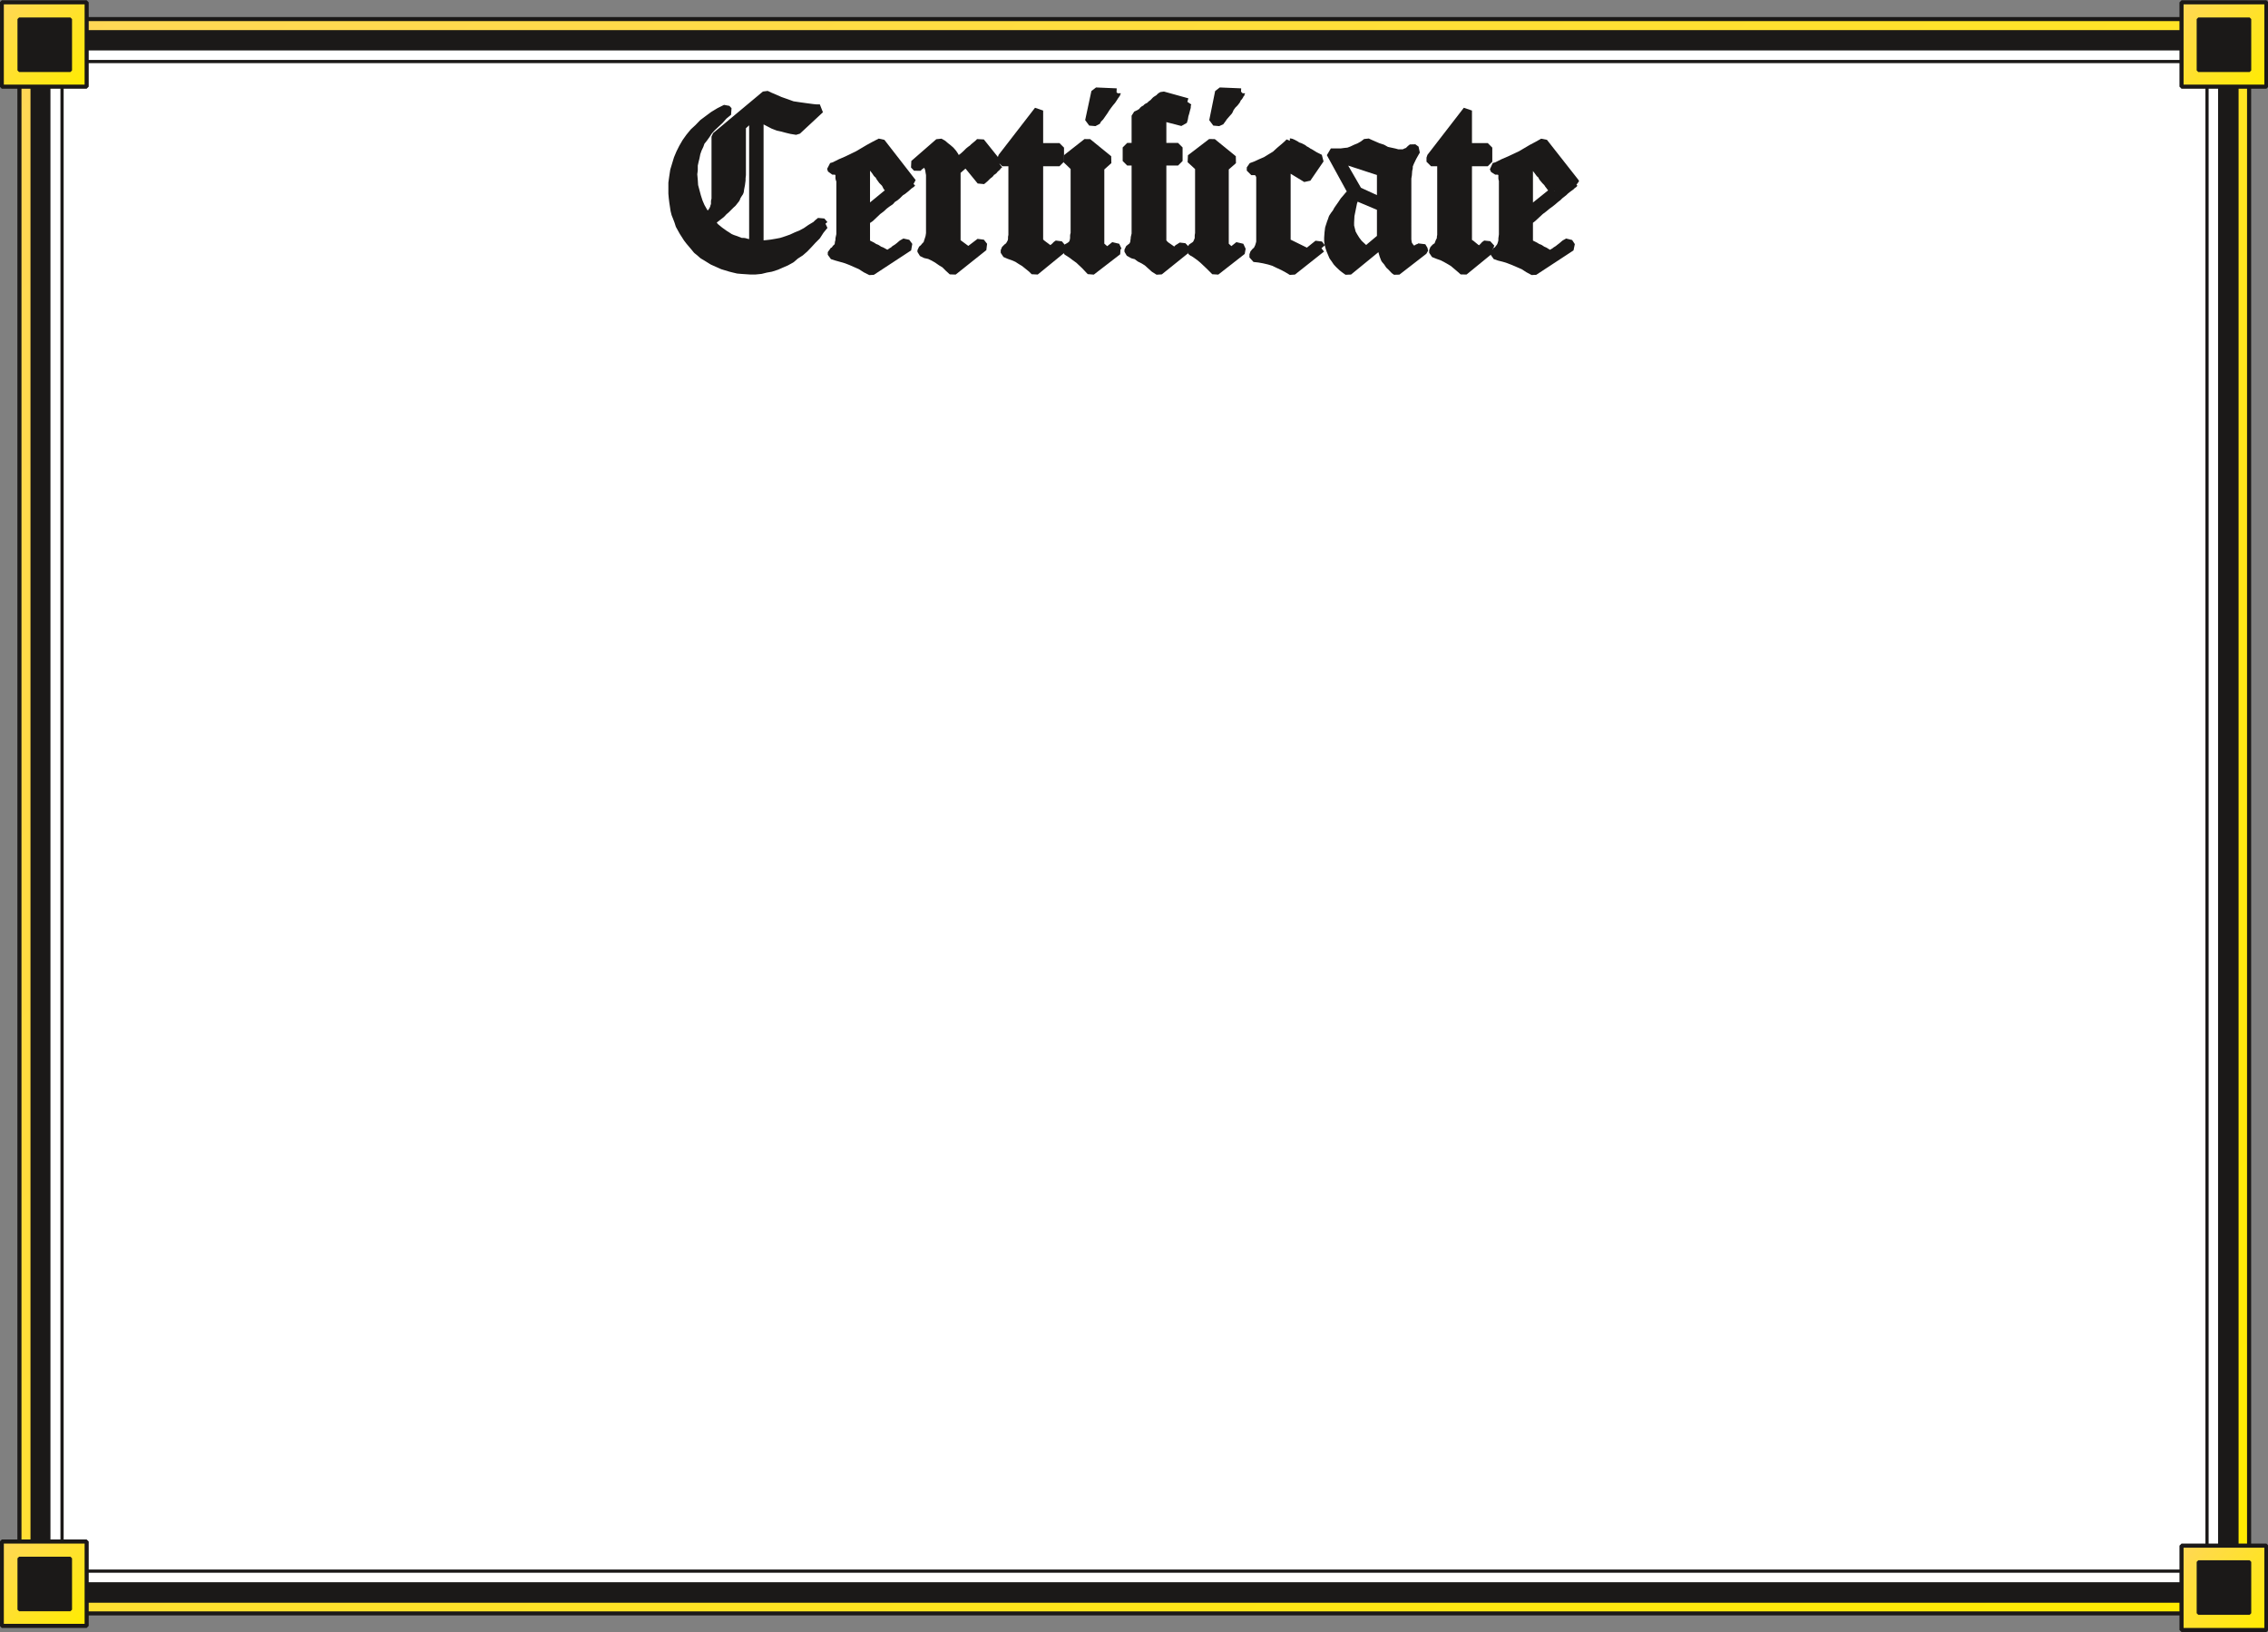 <svg xmlns="http://www.w3.org/2000/svg" xml:space="preserve" width="127.2mm" height="91.54mm" fill-rule="evenodd" stroke-linejoin="round" stroke-width="28.222" preserveAspectRatio="xMidYMid" version="1.2" viewBox="0 0 12720 9154"><rect x="0" y="0" width="12720" height="9154" fill="#808080" stroke="none"/><defs class="ClipPathGroup"><clipPath id="a" clipPathUnits="userSpaceOnUse"><path d="M0 0h12720v9154H0z"/></clipPath></defs><g class="SlideGroup"><g class="Slide" clip-path="url(#a)"><g class="Page"><g class="com.sun.star.drawing.PolyPolygonShape"><path fill="none" d="M97 95h12530v8967H97z" class="BoundingBox"/><defs><linearGradient id="b" x1="11723" x2="999" y1="9940" y2="-784" gradientUnits="userSpaceOnUse"><stop offset="0" style="stop-color:#ffec00"/><stop offset="1" style="stop-color:#ffd757"/></linearGradient></defs><path d="M109 107h12505v8942H109V107Z" style="fill:url(#b)"/><path fill="none" stroke="#1B1918" stroke-linejoin="bevel" stroke-width="23" d="M109 107h12505v8942H109V107Z"/></g><g class="com.sun.star.drawing.PolyPolygonShape"><path fill="none" d="M171 169h12385v8821H171z" class="BoundingBox"/><defs><linearGradient id="c" x1="6363" x2="6363" y1="8980" y2="178" gradientUnits="userSpaceOnUse"><stop offset="0" style="stop-color:#1b1918"/><stop offset="1" style="stop-color:#1b1918"/></linearGradient></defs><path d="M180 178h12366v8802H180V178Z" style="fill:url(#c)"/><path fill="none" stroke="#1B1918" stroke-linejoin="bevel" stroke-width="18" d="M180 178h12366v8802H180V178Z"/></g><g class="com.sun.star.drawing.PolyPolygonShape"><path fill="none" d="M265 265h12194v8628H265z" class="BoundingBox"/><path fill="#FFF" d="M274 274h12175v8609H274V274Z"/><path fill="none" stroke="#1B1918" stroke-linejoin="bevel" stroke-width="18" d="M274 274h12175v8609H274V274Z"/></g><g class="com.sun.star.drawing.PolyPolygonShape"><path fill="none" d="M338 336h12050v8486H338z" class="BoundingBox"/><path fill="#FFF" d="M348 345h12030v8467H348V345Z"/><path fill="none" stroke="#1B1918" stroke-linejoin="bevel" stroke-width="18" d="M348 345h12030v8467H348V345Z"/></g><g class="com.sun.star.drawing.PolyPolygonShape"><path fill="none" d="M-2 8634h501v498H-2z" class="BoundingBox"/><defs><linearGradient id="d" x1="485" x2="10" y1="9119" y2="8644" gradientUnits="userSpaceOnUse"><stop offset="0" style="stop-color:#ffec00"/><stop offset="1" style="stop-color:#ffd757"/></linearGradient></defs><path d="M10 8646h476v473H10v-473Z" style="fill:url(#d)"/><path fill="none" stroke="#1B1918" stroke-linejoin="bevel" stroke-width="23" d="M486 8646H10v473h476v-473Z"/></g><g class="com.sun.star.drawing.PolyPolygonShape"><path fill="none" d="M97 8731h308v307H97z" class="BoundingBox"/><defs><linearGradient id="e" x1="251" x2="251" y1="9028" y2="8740" gradientUnits="userSpaceOnUse"><stop offset="0" style="stop-color:#1b1918"/><stop offset="1" style="stop-color:#1b1918"/></linearGradient></defs><path d="M107 8740h288v288H107v-288Z" style="fill:url(#e)"/><path fill="none" stroke="#1B1918" stroke-linejoin="bevel" stroke-width="18" d="M395 8740H107v288h288v-288Z"/></g><g class="com.sun.star.drawing.PolyPolygonShape"><path fill="none" d="M-2 1h501v498H-2z" class="BoundingBox"/><defs><linearGradient id="f" x1="485" x2="10" y1="486" y2="11" gradientUnits="userSpaceOnUse"><stop offset="0" style="stop-color:#ffec00"/><stop offset="1" style="stop-color:#ffd757"/></linearGradient></defs><path d="M10 13h476v473H10V13Z" style="fill:url(#f)"/><path fill="none" stroke="#1B1918" stroke-linejoin="bevel" stroke-width="23" d="M486 13H10v473h476V13Z"/></g><g class="com.sun.star.drawing.PolyPolygonShape"><path fill="none" d="M97 97h308v308H97z" class="BoundingBox"/><defs><linearGradient id="g" x1="251" x2="251" y1="395" y2="107" gradientUnits="userSpaceOnUse"><stop offset="0" style="stop-color:#1b1918"/><stop offset="1" style="stop-color:#1b1918"/></linearGradient></defs><path d="M107 107h288v288H107V107Z" style="fill:url(#g)"/><path fill="none" stroke="#1B1918" stroke-linejoin="bevel" stroke-width="18" d="M395 107H107v288h288V107Z"/></g><g class="com.sun.star.drawing.PolyPolygonShape"><path fill="none" d="M12223 1h501v498h-501z" class="BoundingBox"/><defs><linearGradient id="h" x1="12710" x2="12235" y1="486" y2="11" gradientUnits="userSpaceOnUse"><stop offset="0" style="stop-color:#ffec00"/><stop offset="1" style="stop-color:#ffd757"/></linearGradient></defs><path d="M12235 13h476v473h-476V13Z" style="fill:url(#h)"/><path fill="none" stroke="#1B1918" stroke-linejoin="bevel" stroke-width="23" d="M12711 13h-476v473h476V13Z"/></g><g class="com.sun.star.drawing.PolyPolygonShape"><path fill="none" d="M12320 97h307v308h-307z" class="BoundingBox"/><defs><linearGradient id="i" x1="12473" x2="12473" y1="395" y2="107" gradientUnits="userSpaceOnUse"><stop offset="0" style="stop-color:#1b1918"/><stop offset="1" style="stop-color:#1b1918"/></linearGradient></defs><path d="M12329 107h288v288h-288V107Z" style="fill:url(#i)"/><path fill="none" stroke="#1B1918" stroke-linejoin="bevel" stroke-width="18" d="M12617 107h-288v288h288V107Z"/></g><g class="com.sun.star.drawing.PolyPolygonShape"><path fill="none" d="M12223 8657h501v498h-501z" class="BoundingBox"/><defs><linearGradient id="j" x1="12710" x2="12235" y1="9142" y2="8667" gradientUnits="userSpaceOnUse"><stop offset="0" style="stop-color:#ffec00"/><stop offset="1" style="stop-color:#ffd757"/></linearGradient></defs><path d="M12235 8669h476v473h-476v-473Z" style="fill:url(#j)"/><path fill="none" stroke="#1B1918" stroke-linejoin="bevel" stroke-width="23" d="M12711 8669h-476v473h476v-473Z"/></g><g class="com.sun.star.drawing.PolyPolygonShape"><path fill="none" d="M12320 8750h307v308h-307z" class="BoundingBox"/><defs><linearGradient id="k" x1="12473" x2="12473" y1="9048" y2="8760" gradientUnits="userSpaceOnUse"><stop offset="0" style="stop-color:#1b1918"/><stop offset="1" style="stop-color:#1b1918"/></linearGradient></defs><path d="M12329 8760h288v288h-288v-288Z" style="fill:url(#k)"/><path fill="none" stroke="#1B1918" stroke-linejoin="bevel" stroke-width="18" d="M12617 8760h-288v288h288v-288Z"/></g><g class="com.sun.star.drawing.PolyPolygonShape"><path fill="none" d="M3748 507h900v1034h-900z" class="BoundingBox"/><path fill="#1B1918" d="m4621 1262-17-20-16 13-10 10-30 18-26 18-28 15-25 10-28 13-28 10-31 10-26 5-30 5-26 3-23 2h-20V659l31 13 25 13 25 13 26 10 23 5 26 7 25 6 31 5 129-120h-20l-20-2-38-5-36-5-40-6-33-12-37-13-41-18-17-7-21-10-279 233v352l-3 10v23l-5 10v5l-5 10-2 5-11 15-11 11-15 12-20-30-16-28-12-28-10-31-8-30-8-30-2-32-3-33 3-23v-28l5-23 5-20 5-25 8-23 10-21 7-20 16-20 15-21 13-20 18-20 44-41 22-25 28-23-12-13-36 18-33 20-31 23-28 21-26 27-25 23-23 28-20 28-18 31-15 30-13 31-10 33-10 33-5 33-5 36v59l2 23 3 25 7 46 5 20 8 20 8 21 7 22 10 18 10 18 23 36 13 17 28 33 13 16 15 12 18 16 17 10 37 23 38 17 18 8 43 13 20 5 21 5 23 2 45 3h31l30-3 28-7 28-5 31-10 25-11 28-12 29-16 23-20 28-18 23-20 22-23 23-25 23-23 20-31 23-28Z"/><path fill="none" stroke="#1B1918" stroke-linejoin="bevel" stroke-width="51" d="m4621 1262-17-20-16 13-10 10-30 18-26 18-28 15-25 10-28 13-28 10-31 10-26 5-30 5-26 3-23 2h-20V659l31 13 25 13 25 13 26 10 23 5 26 7 25 6 31 5 129-120h-20l-20-2-38-5-36-5-40-6-33-12-37-13-41-18-17-7-21-10-279 233v352l-3 10v23l-5 10v5l-5 10-2 5-11 15-11 11-15 12-20-30-16-28-12-28-10-31-8-30-8-30-2-32-3-33 3-23v-28l5-23 5-20 5-25 8-23 10-21 7-20 16-20 15-21 13-20 18-20 44-41 22-25 28-23-12-13-36 18-33 20-31 23-28 21-26 27-25 23-23 28-20 28-18 31-15 30-13 31-10 33-10 33-5 33-5 36v59l2 23 3 25 7 46 5 20 8 20 8 21 7 22 10 18 10 18 23 36 13 17 28 33 13 16 15 12 18 16 17 10 37 23 38 17 18 8 43 13 20 5 21 5 23 2 45 3h31l30-3 28-7 28-5 31-10 25-11 28-12 29-16 23-20 28-18 23-20 22-23 23-25 23-23 20-31 23-28Z"/></g><g class="com.sun.star.drawing.PolyPolygonShape"><path fill="none" d="M3959 619h295v778h-295z" class="BoundingBox"/><path fill="#FFF" d="m4227 1370-18-2-18-3-18-5h-17l-31-12-18-6-16-7-15-10-13-8-28-20-28-23-22-31 58-45 13-14 15-13 25-25 11-10 18-23 5-13 8-13 8-12 2-15 3-16 2-10 3-23v-12l2-18V708l69-63v725Z"/><path fill="none" stroke="#1B1918" stroke-linejoin="bevel" stroke-width="51" d="m4227 1370-18-2-18-3-18-5h-17l-31-12-18-6-16-7-15-10-13-8-28-20-28-23-22-31 58-45 13-14 15-13 25-25 11-10 18-23 5-13 8-13 8-12 2-15 3-16 2-10 3-23v-12l2-18V708l69-63v725Z"/></g><g class="com.sun.star.drawing.PolyPolygonShape"><path fill="none" d="M4637 774h504v773h-504z" class="BoundingBox"/><path fill="#1B1918" d="m5114 1024-174-224-33 17-33 18-61 36-62 30-35 15-36 18-17 5 5 15h17l8 3 13 5 2 8v2l3 5v24l5 10v305l-5 23v11l-3 10-2 16-5 10-11 10-7 13-15 5v15l25 8 25 7 28 8 26 10 57 25 28 18 30 15 209-137-17-23-18 10-15 13-13 10-13 8-8 8-10 5-6 5-5 2-5 5h-2l-6 3-17-8-18-10-13-5-15-10-13-5-12-8-26-13-10-2v-131l25-17 41-39 20-15 16-15 17-13 18-12 11-13 16-10 12-10 18-18 13-8 15-12 15-13 8-8 7-2 6-8h2Z"/><path fill="none" stroke="#1B1918" stroke-linejoin="bevel" stroke-width="51" d="m5114 1024-174-224-33 17-33 18-61 36-62 30-35 15-36 18-17 5 5 15h17l8 3 13 5 2 8v2l3 5v24l5 10v305l-5 23v11l-3 10-2 16-5 10-11 10-7 13-15 5v15l25 8 25 7 28 8 26 10 57 25 28 18 30 15 209-137-17-23-18 10-15 13-13 10-13 8-8 8-10 5-6 5-5 2-5 5h-2l-6 3-17-8-18-10-13-5-15-10-13-5-12-8-26-13-10-2v-131l25-17 41-39 20-15 16-15 17-13 18-12 11-13 16-10 12-10 18-18 13-8 15-12 15-13 8-8 7-2 6-8h2Z"/></g><g class="com.sun.star.drawing.PolyPolygonShape"><path fill="none" d="M4828 860h196v356h-196z" class="BoundingBox"/><path fill="#FFF" d="m4997 1072-143 117V886l15 17 10 13 10 15 13 13 10 13 10 15 9 7 7 13 13 18 8 8 7 7 5 8 3 6 5 10 8 5 5 5 2 5 3 3v5Z"/><path fill="none" stroke="#1B1918" stroke-linejoin="bevel" stroke-width="51" d="m4997 1072-143 117V886l15 17 10 13 10 15 13 13 10 13 10 15 9 7 7 13 13 18 8 8 7 7 5 8 3 6 5 10 8 5 5 5 2 5 3 3v5Z"/></g><g class="com.sun.star.drawing.PolyPolygonShape"><path fill="none" d="M5102 772h524v775h-524z" class="BoundingBox"/><path fill="#1B1918" d="m5599 924-101-126-10 10-12 10-12 10-8 8-10 7-10 8-13 13-13 12-12 10-8 5-5 6-8 7-5 5h-2l-3 3-7-18-8-18-10-15-13-15-15-13-13-10-15-13-18-10-140 122 17 18 13-13 5-3 5-2 5-10 8-3h2l3-2 18 15 2 8 5 10 3 10 2 13 3 17v329l-3 20-5 16-5 15-2 10-13 13-8 10-12 10v10l20 10 23 5 23 11 21 12 23 16 20 12 21 21 22 20 172-137-18-23-67 51-69-51V958l56-49 85 104 18-15 15-15 13-10 10-13 10-5 8-10 5-5 5-3 5-7 2-3h3l2-3Z"/><path fill="none" stroke="#1B1918" stroke-linejoin="bevel" stroke-width="51" d="m5599 924-101-126-10 10-12 10-12 10-8 8-10 7-10 8-13 13-13 12-12 10-8 5-5 6-8 7-5 5h-2l-3 3-7-18-8-18-10-15-13-15-15-13-13-10-15-13-18-10-140 122 17 18 13-13 5-3 5-2 5-10 8-3h2l3-2 18 15 2 8 5 10 3 10 2 13 3 17v329l-3 20-5 16-5 15-2 10-13 13-8 10-12 10v10l20 10 23 5 23 11 21 12 23 16 20 12 21 21 22 20 172-137-18-23-67 51-69-51V958l56-49 85 104 18-15 15-15 13-10 10-13 10-5 8-10 5-5 5-3 5-7 2-3h3l2-3Z"/></g><g class="com.sun.star.drawing.PolyPolygonShape"><path fill="none" d="M5595 594h389v953h-389z" class="BoundingBox"/><path fill="#1B1918" d="m5957 1395-21-25-10 7-5 6-12 10-6 7-7 5h-3l-2 3-8-8-10-7-31-23-5-5-12-5V907h117v-79h-117V620l-204 264v23h60v415l-2 7v13l-3 15-7 13-8 13-10 7-13 13v15l23 10 23 8 23 10 20 13 20 12 41 33 16 16 153-125Z"/><path fill="none" stroke="#1B1918" stroke-linejoin="bevel" stroke-width="51" d="m5957 1395-21-25-10 7-5 6-12 10-6 7-7 5h-3l-2 3-8-8-10-7-31-23-5-5-12-5V907h117v-79h-117V620l-204 264v23h60v415l-2 7v13l-3 15-7 13-8 13-10 7-13 13v15l23 10 23 8 23 10 20 13 20 12 41 33 16 16 153-125Z"/></g><g class="com.sun.star.drawing.PolyPolygonShape"><path fill="none" d="M6085 490h204v219h-204z" class="BoundingBox"/><path fill="#1B1918" d="m6262 521-116-5-35 163 35 3 9-16 12-12 16-23 7-10 10-16 13-18 10-13 11-13 8-12 5-8 5-8 5-5 3-2v-3l2-2Z"/><path fill="none" stroke="#1B1918" stroke-linejoin="bevel" stroke-width="51" d="m6262 521-116-5-35 163 35 3 9-16 12-12 16-23 7-10 10-16 13-18 10-13 11-13 8-12 5-8 5-8 5-5 3-2v-3l2-2Z"/></g><g class="com.sun.star.drawing.PolyPolygonShape"><path fill="none" d="M5956 774h338v773h-338z" class="BoundingBox"/><path fill="#1B1918" d="m6267 1406-13-28-45 36-41-36V939l48-43-118-96-116 91 48 46v372l-3 12v18l-2 9v5l-3 7-5 10-8 8-12 8-13 7v13l8 5 5 3 18 12 17 13 21 15 35 33 31 33 148-114Z"/><path fill="none" stroke="#1B1918" stroke-linejoin="bevel" stroke-width="51" d="m6267 1406-13-28-45 36-41-36V939l48-43-118-96-116 91 48 46v372l-3 12v18l-2 9v5l-3 7-5 10-8 8-12 8-13 7v13l8 5 5 3 18 12 17 13 21 15 35 33 31 33 148-114Z"/></g><g class="com.sun.star.drawing.PolyPolygonShape"><path fill="none" d="M6296 512h389v1034h-389z" class="BoundingBox"/><path fill="#1B1918" d="m6658 576-137-38-11 7-7 8-19 12-15 16-10 7-10 10-13 6-10 10-11 5-7 10-15 10-21 10v178h-50v76h50v410l-5 21v7l-2 10v8l-5 13-5 10-13 10-10 8v12l23 13 20 5 20 15 20 10 21 13 20 18 20 18 24 15 148-119-18-18-8 5-7 5-5 2-6 6-5 7-7 3-3 2h-2l-13-5-8-7-33-23-7-8-10-10V903h91v-76h-91V652l116 30 5-17 3-18 5-16 3-12 2-8 3-10v-15l2-3 3-7Z"/><path fill="none" stroke="#1B1918" stroke-linejoin="bevel" stroke-width="51" d="m6658 576-137-38-11 7-7 8-19 12-15 16-10 7-10 10-13 6-10 10-11 5-7 10-15 10-21 10v178h-50v76h50v410l-5 21v7l-2 10v8l-5 13-5 10-13 10-10 8v12l23 13 20 5 20 15 20 10 21 13 20 18 20 18 24 15 148-119-18-18-8 5-7 5-5 2-6 6-5 7-7 3-3 2h-2l-13-5-8-7-33-23-7-8-10-10V903h91v-76h-91V652l116 30 5-17 3-18 5-16 3-12 2-8 3-10v-15l2-3 3-7Z"/></g><g class="com.sun.star.drawing.PolyPolygonShape"><path fill="none" d="M6781 490h206v219h-206z" class="BoundingBox"/><path fill="#1B1918" d="m6960 521-120-5-33 163 33 3 12-16 8-12 20-23 9-10 7-16 13-18 13-13 10-13 5-12 8-8 5-8 2-5 5-2v-3l3-2Z"/><path fill="none" stroke="#1B1918" stroke-linejoin="bevel" stroke-width="51" d="m6960 521-120-5-33 163 33 3 12-16 8-12 20-23 9-10 7-16 13-18 13-13 10-13 5-12 8-8 5-8 2-5 5-2v-3l3-2Z"/></g><g class="com.sun.star.drawing.PolyPolygonShape"><path fill="none" d="M6652 774h338v773h-338z" class="BoundingBox"/><path fill="#1B1918" d="m6963 1406-13-28-45 36-39-36V939l49-43-118-96-119 91 50 46v372l-2 12v18l-3 9-2 5-3 7-5 10-8 8-12 8-10 7v13l5 5 7 3 18 12 18 13 18 15 35 33 33 33 146-114Z"/><path fill="none" stroke="#1B1918" stroke-linejoin="bevel" stroke-width="51" d="m6963 1406-13-28-45 36-39-36V939l49-43-118-96-119 91 50 46v372l-2 12v18l-3 9-2 5-3 7-5 10-8 8-12 8-10 7v13l5 5 7 3 18 12 18 13 18 15 35 33 33 33 146-114Z"/></g><g class="com.sun.star.drawing.PolyPolygonShape"><path fill="none" d="M6992 774h445v773h-445z" class="BoundingBox"/><path fill="#1B1918" d="m7410 1391-16-21-61 49-120-59V929l115 70 74-108-30-15-13-8-13-8-10-5-10-7-10-5-10-8-16-8-15-5-10-7-15-8-5-2-6-3h-5v-2l-12 12-17 15-25 21-25 23-28 17-26 16-28 12-28 13-27 10v18h22l11 3 7 2 5 10 5 9 3 10v367l-3 12-5 16-5 10-5 10-10 8-10 12v18l28 3 28 5 30 7 26 8 27 13 26 12 24 13 25 15 163-129Z"/><path fill="none" stroke="#1B1918" stroke-linejoin="bevel" stroke-width="51" d="m7410 1391-16-21-61 49-120-59V929l115 70 74-108-30-15-13-8-13-8-10-5-10-7-10-5-10-8-16-8-15-5-10-7-15-8-5-2-6-3h-5v-2l-12 12-17 15-25 21-25 23-28 17-26 16-28 12-28 13-27 10v18h22l11 3 7 2 5 10 5 9 3 10v367l-3 12-5 16-5 10-5 10-10 8-10 12v18l28 3 28 5 30 7 26 8 27 13 26 12 24 13 25 15 163-129Z"/></g><g class="com.sun.star.drawing.PolyPolygonShape"><path fill="none" d="M7426 774h585v773h-585z" class="BoundingBox"/><path fill="#1B1918" d="m7984 1403-12-20-8 8-8 2-7 3-3 5h-10l-5 2-8-2-10-5-5-3-5-10-5-5-5-13-3-20V999l3-18 2-27 3-12v-13l8-20 10-21 5-10 13-23 7-12-18-13-10 8-7 7-8 8-8 2-7 3-8 5h-36l-18-5-23-5-23-5-23-13-25-8-46-20-15-7-20 15-21 12-20 8-21 10-21 8-20 2-23 3h-56l120 219-6 5-2 6-5 2v3l-3 2-15 18-13 15-12 18-23 33-8 15-10 13-10 15-5 15-5 13-10 31-3 25-2 28v16l2 18 5 18 5 15 15 36 11 15 10 15 12 13 18 17 10 8 11 8 10 7 186-152 5 25 5 21 5 17 8 21 13 15 12 18 8 7 20 21 10 7 151-117Z"/><path fill="none" stroke="#1B1918" stroke-linejoin="bevel" stroke-width="51" d="m7984 1403-12-20-8 8-8 2-7 3-3 5h-10l-5 2-8-2-10-5-5-3-5-10-5-5-5-13-3-20V999l3-18 2-27 3-12v-13l8-20 10-21 5-10 13-23 7-12-18-13-10 8-7 7-8 8-8 2-7 3-8 5h-36l-18-5-23-5-23-5-23-13-25-8-46-20-15-7-20 15-21 12-20 8-21 10-21 8-20 2-23 3h-56l120 219-6 5-2 6-5 2v3l-3 2-15 18-13 15-12 18-23 33-8 15-10 13-10 15-5 15-5 13-10 31-3 25-2 28v16l2 18 5 18 5 15 15 36 11 15 10 15 12 13 18 17 10 8 11 8 10 7 186-152 5 25 5 21 5 17 8 21 13 15 12 18 8 7 20 21 10 7 151-117Z"/></g><g class="com.sun.star.drawing.PolyPolygonShape"><path fill="none" d="M7480 858h295v303h-295z" class="BoundingBox"/><path fill="#FFF" d="m7748 1134-133-61-109-189 242 79v171Z"/><path fill="none" stroke="#1B1918" stroke-linejoin="bevel" stroke-width="51" d="m7748 1134-133-61-109-189 242 79v171Z"/></g><g class="com.sun.star.drawing.PolyPolygonShape"><path fill="none" d="M7543 1071h232v364h-232z" class="BoundingBox"/><path fill="#FFF" d="m7748 1335-87 73-13-12-30-28-16-21-13-21-10-18-5-20-5-20v-21l2-38 3-15 12-59 13-38 149 63v175Z"/><path fill="none" stroke="#1B1918" stroke-linejoin="bevel" stroke-width="51" d="m7748 1335-87 73-13-12-30-28-16-21-13-21-10-18-5-20-5-20v-21l2-38 3-15 12-59 13-38 149 63v175Z"/></g><g class="com.sun.star.drawing.PolyPolygonShape"><path fill="none" d="M8000 594h389v953h-389z" class="BoundingBox"/><path fill="#1B1918" d="m8362 1395-23-25-10 7-5 6-10 10-8 7-5 5h-5v3l-10-8-11-7-28-23-10-5-7-5V907h114v-79h-114V620l-204 264v23h60v415l-2 7v13l-8 15-5 13-5 13-13 7-12 13v15l25 10 23 8 20 10 23 13 20 12 39 33 18 16 153-125Z"/><path fill="none" stroke="#1B1918" stroke-linejoin="bevel" stroke-width="51" d="m8362 1395-23-25-10 7-5 6-10 10-8 7-5 5h-5v3l-10-8-11-7-28-23-10-5-7-5V907h114v-79h-114V620l-204 264v23h60v415l-2 7v13l-8 15-5 13-5 13-13 7-12 13v15l25 10 23 8 20 10 23 13 20 12 39 33 18 16 153-125Z"/></g><g class="com.sun.star.drawing.PolyPolygonShape"><path fill="none" d="M8353 774h506v773h-506z" class="BoundingBox"/><path fill="#1B1918" d="m8832 1024-176-224-30 17-34 18-61 36-64 30-35 15-36 18-17 5 7 15h15l11 3 10 5 2 8 3 2 2 5v24l3 10v305l-3 23v11l-2 10-5 16-5 10-8 10-10 13-13 5v15l23 8 28 7 25 8 26 10 58 25 28 18 28 15 209-137-15-23-18 10-15 13-13 10-10 8-13 8-5 5-10 5-2 2-5 5h-3l-5 3h-3l-17-8-16-10-12-5-15-10-13-5-13-8-26-13-10-2v-131l22-17 42-39 20-15 18-15 18-13 15-12 15-13 13-10 10-10 23-18 8-8 15-12 18-13 7-8 5-2 8-8h3Z"/><path fill="none" stroke="#1B1918" stroke-linejoin="bevel" stroke-width="51" d="m8832 1024-176-224-30 17-34 18-61 36-64 30-35 15-36 18-17 5 7 15h15l11 3 10 5 2 8 3 2 2 5v24l3 10v305l-3 23v11l-2 10-5 16-5 10-8 10-10 13-13 5v15l23 8 28 7 25 8 26 10 58 25 28 18 28 15 209-137-15-23-18 10-15 13-13 10-10 8-13 8-5 5-10 5-2 2-5 5h-3l-5 3h-3l-17-8-16-10-12-5-15-10-13-5-13-8-26-13-10-2v-131l22-17 42-39 20-15 18-15 18-13 15-12 15-13 13-10 10-10 23-18 8-8 15-12 18-13 7-8 5-2 8-8h3Z"/></g><g class="com.sun.star.drawing.PolyPolygonShape"><path fill="none" d="M8546 860h199v356h-199z" class="BoundingBox"/><path fill="#FFF" d="m8718 1072-146 117V886l12 17 13 13 10 15 11 13 10 13 11 15 10 7 5 13 15 18 8 8 6 7 5 8 5 6 7 10 6 5 5 5 2 5 3 3v2l2 3Z"/><path fill="none" stroke="#1B1918" stroke-linejoin="bevel" stroke-width="51" d="m8718 1072-146 117V886l12 17 13 13 10 15 11 13 10 13 11 15 10 7 5 13 15 18 8 8 6 7 5 8 5 6 7 10 6 5 5 5 2 5 3 3v2l2 3Z"/></g></g></g></g></svg>

